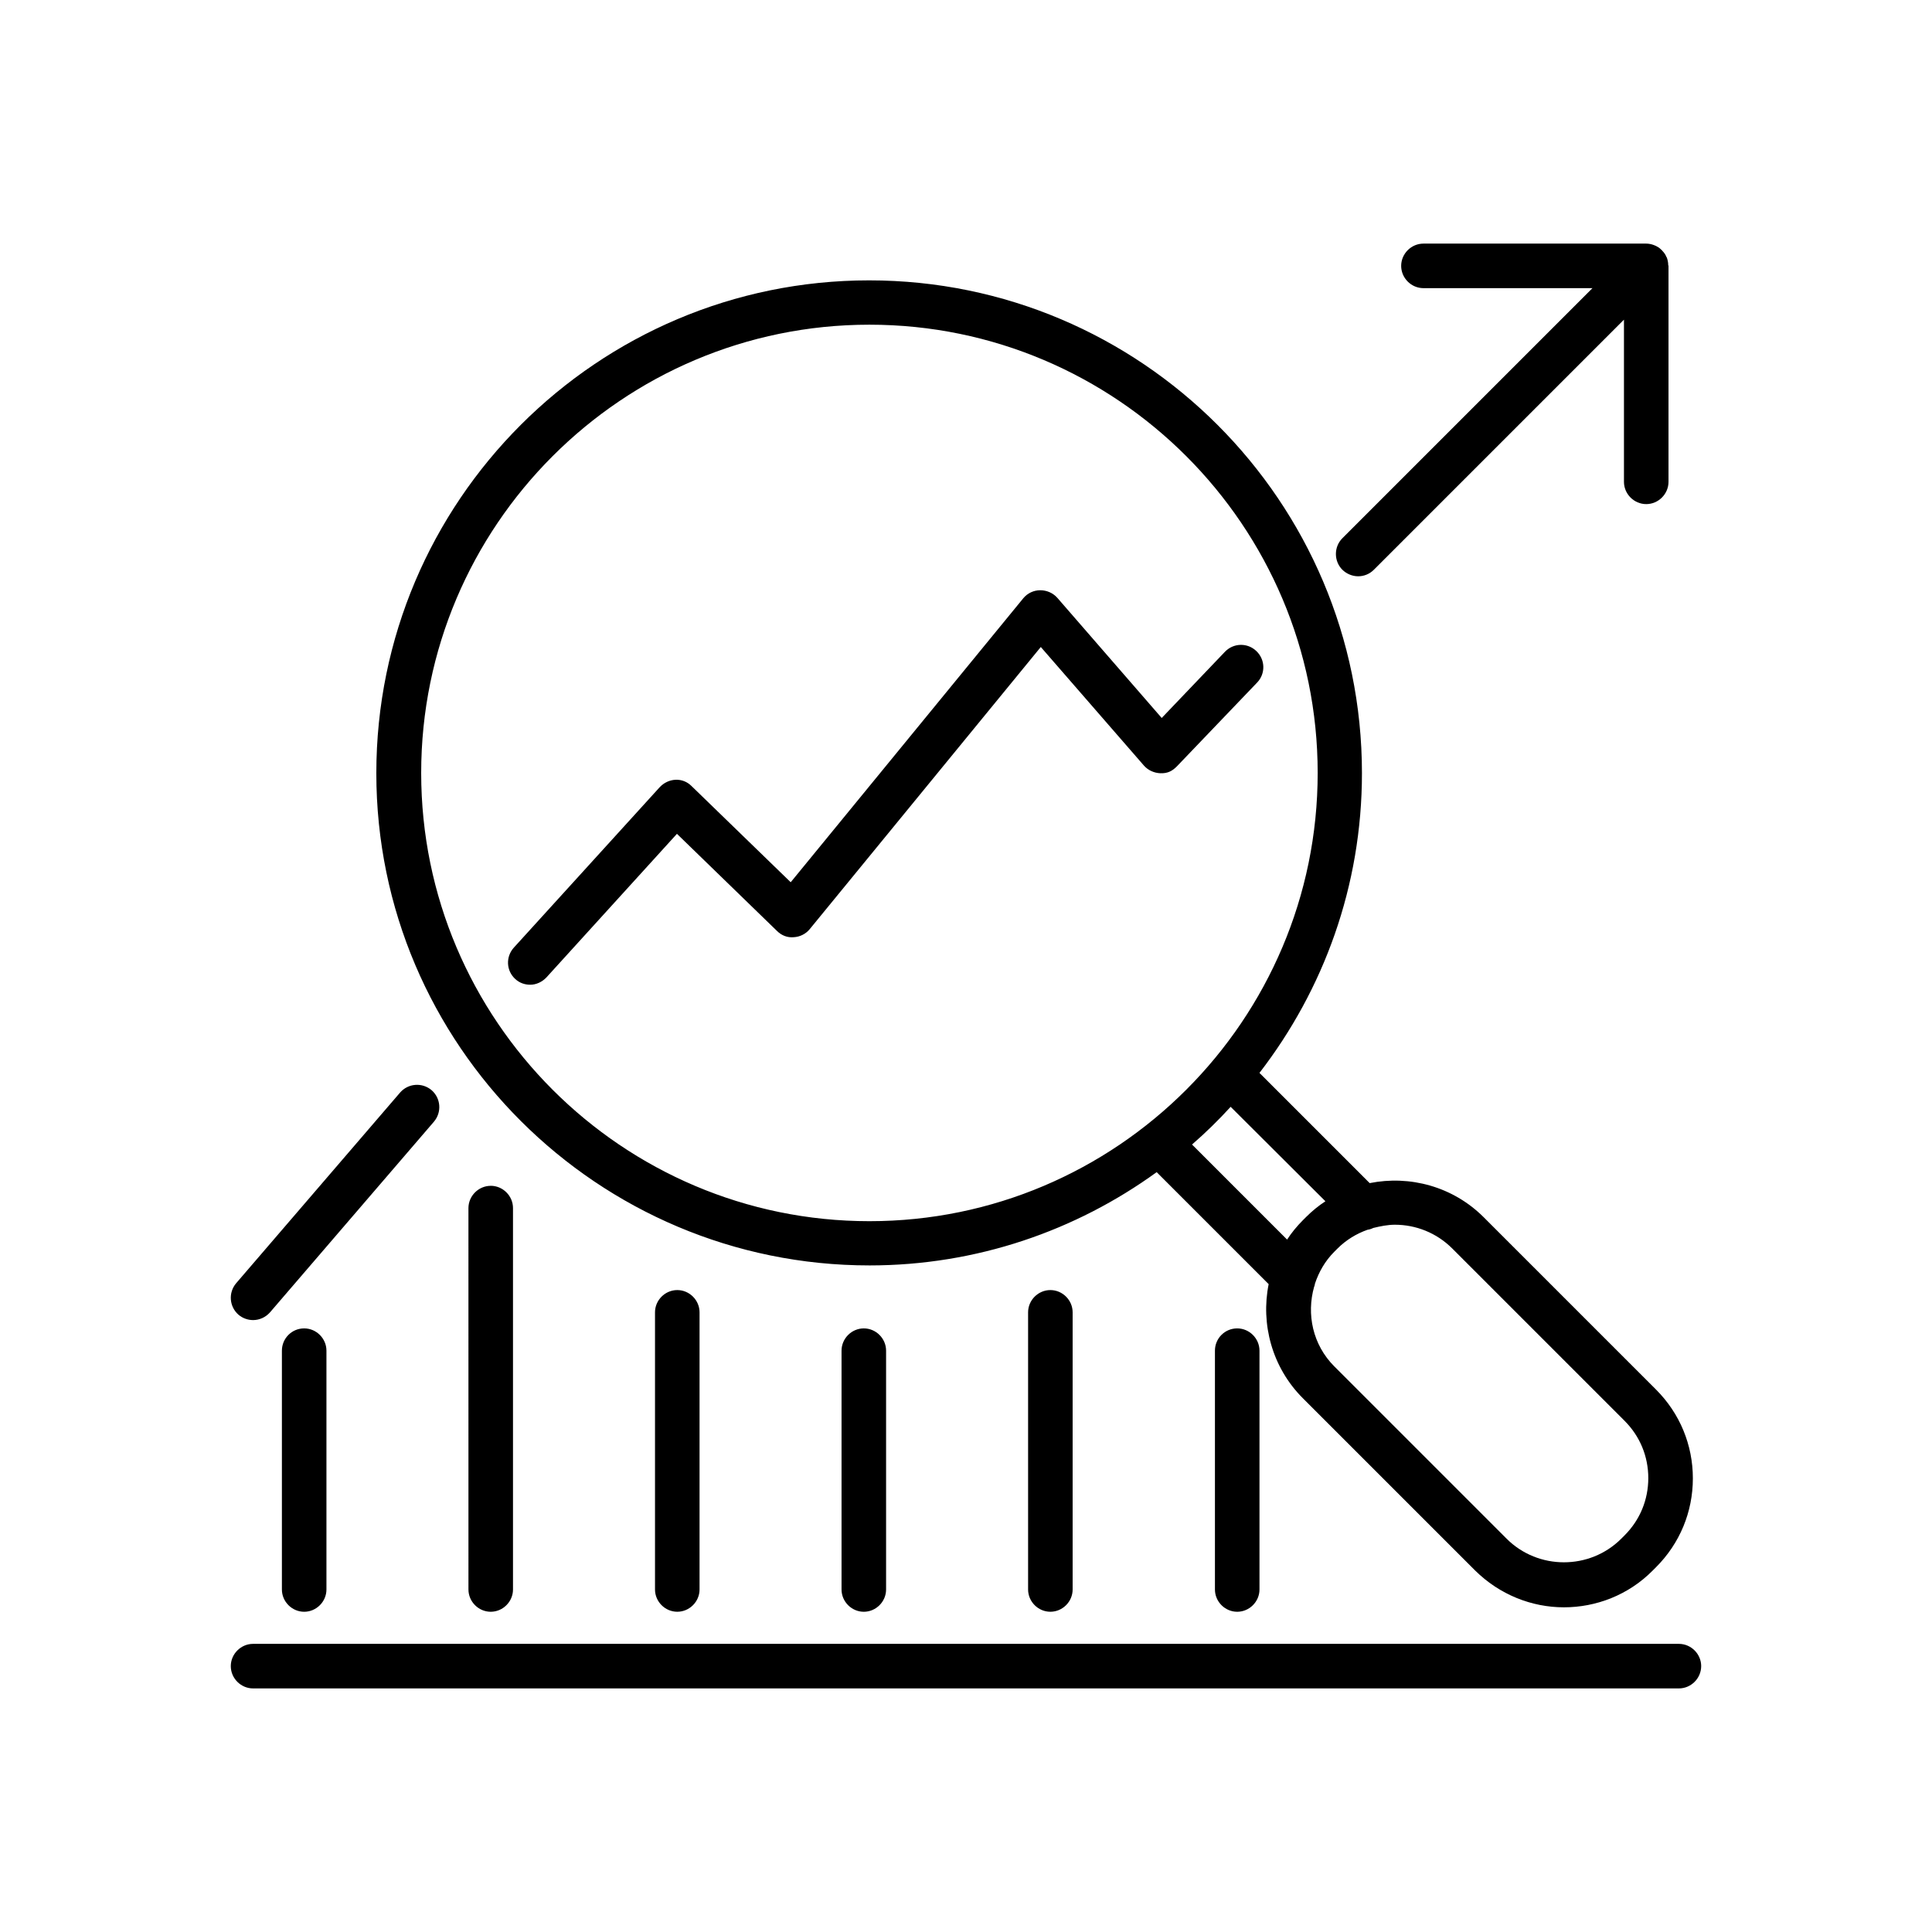 <?xml version="1.0" encoding="UTF-8"?>
<!-- Uploaded to: SVG Repo, www.svgrepo.com, Generator: SVG Repo Mixer Tools -->
<svg fill="#000000" width="800px" height="800px" version="1.1" viewBox="144 144 512 512" xmlns="http://www.w3.org/2000/svg">
 <path d="m374.41 479.35c28.418 0 54.711-9.211 76.121-24.719l29.676 29.676c-2.125 10.547 0.867 22.043 9.055 30.23l45.656 45.656c6.535 6.453 15.035 9.762 23.539 9.762 8.5 0 17.082-3.227 23.539-9.762l0.867-0.867c6.297-6.297 9.762-14.641 9.762-23.539 0-8.895-3.465-17.238-9.762-23.539l-45.656-45.656c-8.188-8.188-19.602-11.18-30.23-9.055l-29.207-29.207c17.004-22.043 27.16-49.516 27.16-79.43 0-72.027-58.566-130.6-130.6-130.6-72.027 0-130.6 58.566-130.6 130.6 0 72.039 58.727 130.45 130.68 130.45zm139.26-10.785c5.512 0 11.02 2.125 15.191 6.297l45.656 45.656c4.094 4.094 6.297 9.445 6.297 15.191 0 5.746-2.203 11.098-6.297 15.191l-0.867 0.867c-8.344 8.344-22.043 8.344-30.387 0l-45.656-45.656c-5.746-5.746-7.398-13.855-5.352-21.098 0.156-0.316 0.156-0.551 0.234-0.867 1.023-3.07 2.676-5.984 5.117-8.422l0.867-0.867c2.281-2.281 5.039-3.938 7.949-4.961 0.551-0.078 1.023-0.234 1.496-0.473 1.891-0.465 3.859-0.859 5.75-0.859zm-18.422-6.219c-1.812 1.18-3.543 2.598-5.117 4.172l-0.867 0.867c-1.574 1.574-2.992 3.305-4.172 5.117l-25.191-25.191c3.621-3.148 7.008-6.453 10.234-9.996zm-120.84-232.3c65.496 0 118.79 53.293 118.79 118.79 0 65.496-53.293 118.79-118.79 118.79-65.496 0-118.79-53.293-118.79-118.79 0-65.496 53.293-118.79 118.79-118.79zm220.42 355.5c0 3.227-2.676 5.902-5.902 5.902h-377.86c-3.227 0-5.902-2.676-5.902-5.902-0.004-3.227 2.676-5.906 5.902-5.906h377.86c3.231 0 5.906 2.68 5.906 5.906zm-387.62-93.125c-2.438-2.129-2.754-5.828-0.629-8.348l43.453-50.539c2.125-2.441 5.824-2.754 8.344-0.629 2.441 2.125 2.754 5.824 0.629 8.344l-43.453 50.539c-1.18 1.34-2.832 2.047-4.484 2.047-1.34 0-2.754-0.473-3.859-1.414zm116.19-127.45-34.559 38.023c-1.18 1.258-2.754 1.969-4.328 1.969-1.418 0-2.832-0.473-3.938-1.496-2.441-2.203-2.598-5.902-0.395-8.344l38.652-42.508c1.102-1.18 2.598-1.891 4.172-1.969 1.652-0.078 3.148 0.551 4.25 1.652l26.293 25.504 61.637-75.258c1.102-1.34 2.754-2.125 4.488-2.125 1.73 0 3.387 0.707 4.566 2.047l27.629 31.805 16.766-17.555c2.281-2.363 5.984-2.441 8.344-0.156 2.363 2.281 2.441 5.984 0.156 8.344l-21.254 22.199c-1.18 1.18-2.363 1.891-4.41 1.812-1.652-0.078-3.227-0.789-4.328-2.047l-27.316-31.41-61.246 74.785c-1.023 1.258-2.598 2.047-4.25 2.125-1.652 0.156-3.227-0.473-4.41-1.652zm176.34-69.984c-2.281-2.281-2.281-6.062 0-8.344l66.281-66.281h-44.793c-3.227 0-5.902-2.676-5.902-5.902 0-3.227 2.676-5.902 5.902-5.902h59.039c0.707 0 1.418 0.156 2.047 0.395 0.156 0.078 0.395 0.156 0.551 0.234 0.473 0.234 0.867 0.473 1.258 0.867 0.156 0.156 0.316 0.234 0.395 0.395 0.473 0.473 0.867 1.023 1.102 1.652 0 0 0 0.078 0.078 0.078 0.234 0.629 0.395 1.34 0.395 2.047 0 0.078 0.078 0.156 0.078 0.234v57.23c0 3.227-2.676 5.902-5.902 5.902s-5.902-2.676-5.902-5.902v-42.98l-66.281 66.281c-1.18 1.18-2.676 1.73-4.172 1.73s-3.07-0.633-4.172-1.734zm-275.13 201.05c3.227 0 5.902 2.676 5.902 5.902v63.293c0 3.227-2.676 5.902-5.902 5.902s-5.902-2.676-5.902-5.902v-63.293c0-3.227 2.598-5.902 5.902-5.902zm49.438-37.789c3.227 0 5.902 2.676 5.902 5.902v101.08c0 3.227-2.676 5.902-5.902 5.902s-5.902-2.676-5.902-5.902l-0.004-101.07c0-3.227 2.68-5.906 5.906-5.906zm49.438 27.633c3.227 0 5.902 2.676 5.902 5.902v73.445c0 3.227-2.676 5.902-5.902 5.902s-5.902-2.676-5.902-5.902v-73.445c-0.004-3.227 2.672-5.902 5.902-5.902zm49.434 10.156c3.227 0 5.902 2.676 5.902 5.902v63.293c0 3.227-2.676 5.902-5.902 5.902-3.227 0-5.902-2.676-5.902-5.902v-63.293c0-3.227 2.676-5.902 5.902-5.902zm49.438-10.156c3.227 0 5.902 2.676 5.902 5.902v73.445c0 3.227-2.676 5.902-5.902 5.902-3.227 0-5.902-2.676-5.902-5.902v-73.445c-0.004-3.227 2.676-5.902 5.902-5.902zm49.516 10.156c3.227 0 5.902 2.676 5.902 5.902v63.293c0 3.227-2.676 5.902-5.902 5.902-3.227 0-5.902-2.676-5.902-5.902v-63.293c-0.004-3.227 2.594-5.902 5.902-5.902z"/>
</svg>
